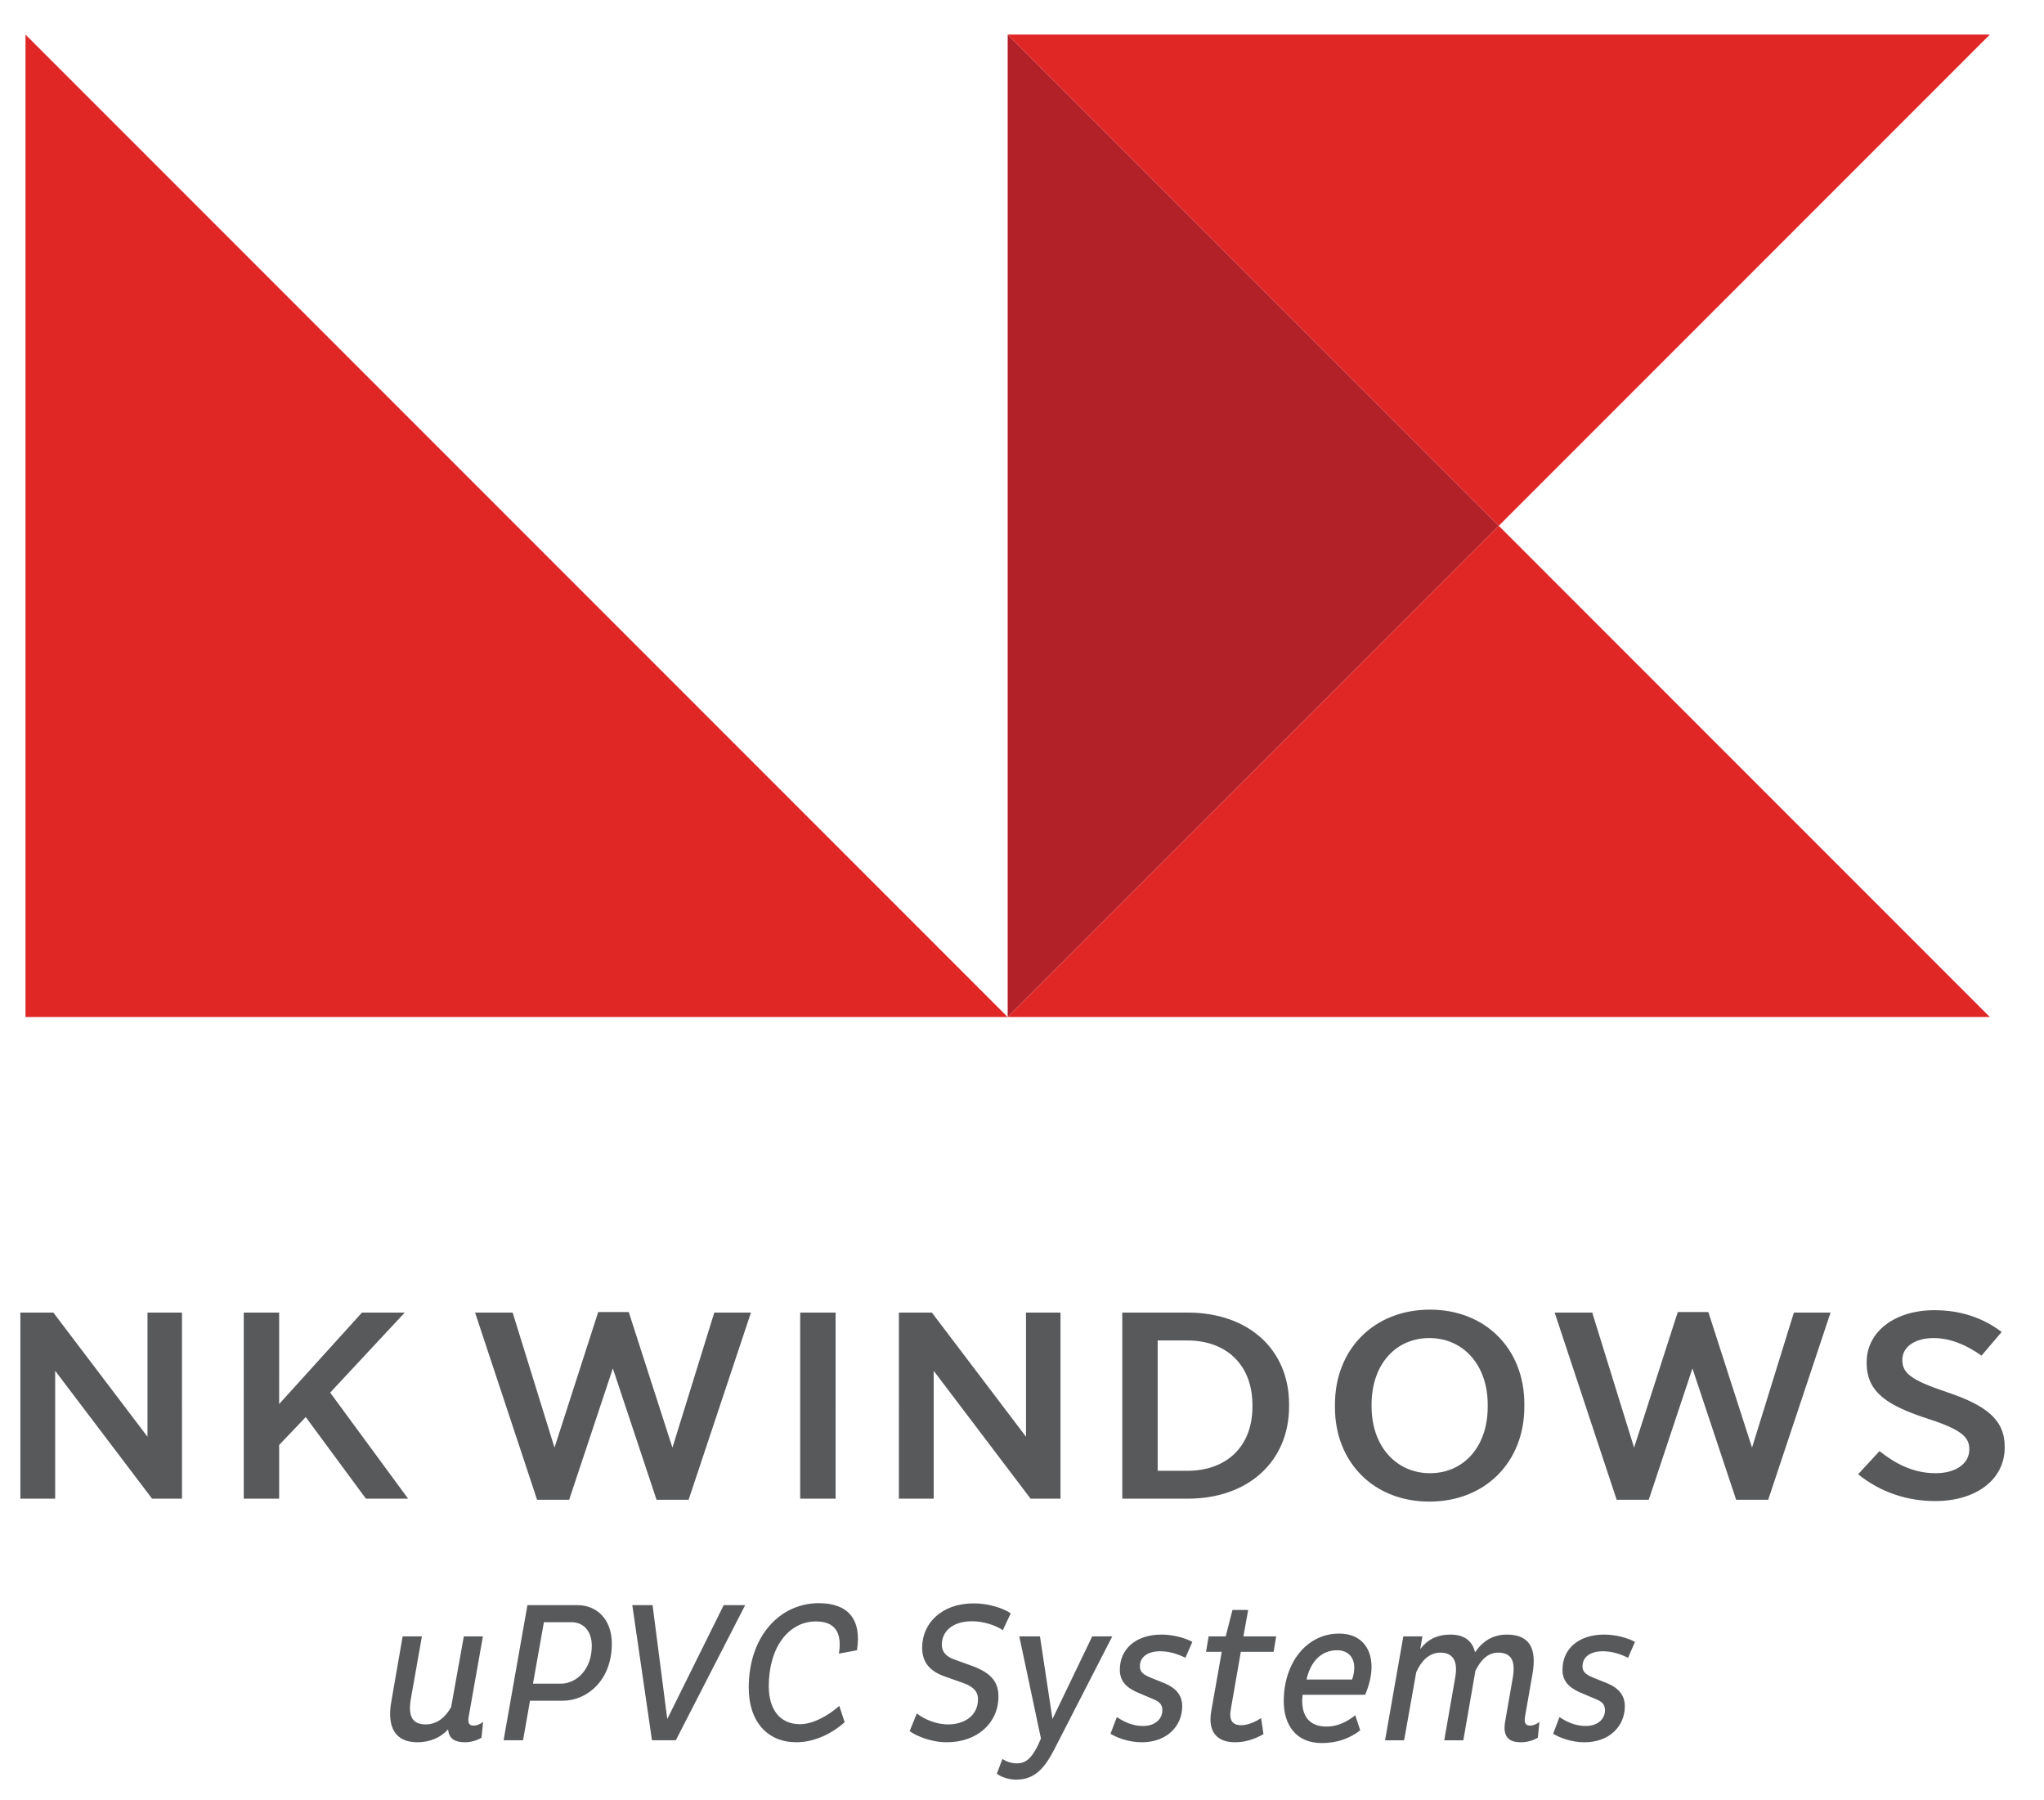 <?xml version="1.0" encoding="utf-8"?>
<!-- Generator: Adobe Illustrator 16.2.0, SVG Export Plug-In . SVG Version: 6.00 Build 0)  -->
<!DOCTYPE svg PUBLIC "-//W3C//DTD SVG 1.1//EN" "http://www.w3.org/Graphics/SVG/1.1/DTD/svg11.dtd">
<svg version="1.1" id="Layer_1" xmlns="http://www.w3.org/2000/svg" xmlns:xlink="http://www.w3.org/1999/xlink" x="0px" y="0px"
	 width="301px" height="265px" viewBox="0 0 301 265" enable-background="new 0 0 301 265" xml:space="preserve">
<polygon fill="#E02726" points="3.755,5.092 3.755,149.728 148.39,149.728 "/>
<polygon fill="#B22028" points="148.392,5.092 148.392,149.727 220.709,77.409 "/>
<polygon fill="#E02726" points="293.027,149.728 148.391,149.728 220.709,77.409 "/>
<polygon fill="#E02726" points="148.392,5.092 220.709,77.409 293.026,5.092 "/>
<g>
	<defs>
		<rect id="SVGID_1_" x="3" y="5.091" width="292.215" height="256.909"/>
	</defs>
	<clipPath id="SVGID_2_">
		<use xlink:href="#SVGID_1_"  overflow="visible"/>
	</clipPath>
	<path clip-path="url(#SVGID_2_)" fill="#58595B" d="M285.003,220.991c5.897,0,10.212-3.089,10.212-7.903v-0.078
		c0-3.994-2.697-6.109-8.546-8.067c-5.358-1.801-6.528-2.818-6.528-4.737v-0.039c0-1.802,1.756-3.173,4.592-3.173
		c2.521,0,4.908,1.058,7.066,2.584l2.967-3.482c-2.877-2.19-6.25-3.207-9.897-3.207c-5.851,0-9.987,3.168-9.987,7.669v0.079
		c0,4.386,3.102,6.304,9.086,8.262c4.998,1.606,6.034,2.741,6.034,4.464v0.039c0,2.037-1.937,3.486-4.953,3.486
		c-3.332,0-5.94-1.41-8.278-3.251l-3.148,3.407C277.039,219.779,280.951,220.991,285.003,220.991 M238.07,220.797h4.725
		l6.434-19.336l6.435,19.336h4.724l9.18-27.557h-5.399l-6.164,19.885l-6.435-19.964h-4.5l-6.434,19.964l-6.164-19.885h-5.533
		L238.07,220.797z M210.576,216.887c-4.952,0-8.598-3.955-8.598-9.829v-0.274c0-5.913,3.556-9.79,8.508-9.79
		c4.996,0,8.597,3.955,8.597,9.829v0.274C219.083,213.01,215.527,216.887,210.576,216.887 M210.486,221.07
		c8.236,0,13.99-5.829,13.99-13.974v-0.392c0-8.105-5.709-13.896-13.9-13.896c-8.238,0-13.992,5.829-13.992,13.974v0.392
		C196.584,215.28,202.293,221.07,210.486,221.07 M174.846,197.346c5.762,0,9.588,3.603,9.588,9.516v0.235
		c0,5.874-3.826,9.437-9.588,9.437h-4.367v-19.188H174.846z M165.266,220.64h9.625c9.004,0,14.938-5.555,14.938-13.582v-0.314
		c0-8.026-5.934-13.503-14.938-13.503h-9.625V220.64z M132.371,220.64h5.124v-18.827l14.269,18.827h4.405V193.24h-5.079v18.279
		l-13.865-18.279h-4.854V220.64z M117.836,220.64h5.214V193.24h-5.214V220.64z M79.091,220.797h4.724l6.434-19.336l6.434,19.336
		h4.724l9.179-27.557h-5.399l-6.164,19.885l-6.434-19.964H88.09l-6.434,19.964l-6.164-19.885h-5.534L79.091,220.797z M35.894,220.64
		h5.214v-7.907l3.915-4.109l8.865,12.017h6.21l-11.475-15.618l10.98-11.781h-6.3l-12.195,13.466V193.24h-5.214V220.64z M3,220.64
		h5.124v-18.827l14.27,18.827h4.405V193.24H21.72v18.279L7.855,193.24H3V220.64z"/>
	<path clip-path="url(#SVGID_2_)" fill="#58595B" d="M240.766,241.728c-1.083-0.613-2.895-1.081-4.531-1.081
		c-3.806,0-6.144,2.132-6.144,5.176c0,1.609,0.877,2.575,2.513,3.307l2.137,0.908c0.938,0.38,1.611,0.702,1.611,1.726
		c0,1.317-1.055,2.342-2.87,2.342c-1.608,0-2.981-0.731-3.83-1.316l-0.936,2.456c0.848,0.525,2.573,1.256,4.618,1.256
		c3.689,0,5.939-2.396,5.939-5.293c0-1.609-0.877-2.634-2.455-3.336l-2.107-0.85c-1.143-0.468-1.67-0.849-1.67-1.696
		c0-1.347,1.084-2.225,3.018-2.225c1.374,0,2.718,0.468,3.684,0.965L240.766,241.728z M206.771,256.207l1.785-10.035
		c0.73-1.609,1.872-2.867,3.568-2.867c1.756,0,2.634,1.141,2.166,3.688l-1.609,9.215h2.809l1.696-9.742
		c0.029-0.146,0.06-0.293,0.06-0.439c0.789-1.608,1.842-2.721,3.363-2.721c1.902,0,2.604,1.141,2.165,3.688l-1.112,6.378
		c-0.408,2.194,0.41,3.13,2.283,3.13c1.023,0,1.872-0.292,2.516-0.672l0.234-2.31c-0.469,0.322-0.906,0.527-1.375,0.527
		c-0.673,0-0.908-0.38-0.732-1.405l1.082-6.175c0.674-3.803-0.438-5.819-3.773-5.819c-2.018,0-3.54,0.936-4.681,2.601
		c-0.409-1.695-1.609-2.601-3.628-2.601c-1.961,0-3.364,0.73-4.446,2.132l0.321-1.868h-2.809l-2.691,15.297H206.771z
		 M192.406,247.259c0.555-2.548,2.106-4.305,4.478-4.305c1.669,0,2.547,1.084,2.547,2.548c0,0.673-0.147,1.259-0.322,1.757H192.406z
		 M201.037,249.508c0.556-1.344,0.935-2.718,0.935-4.123c0-2.635-1.46-4.885-4.767-4.885c-4.742,0-8.16,4.24-8.16,9.974
		c0,3.426,1.781,6.144,5.584,6.144c2.313,0,4.158-0.701,5.678-1.87l-0.73-2.225c-1.142,0.908-2.545,1.669-4.215,1.669
		c-2.546,0-3.6-1.551-3.6-3.776c0-0.264,0.029-0.585,0.059-0.907H201.037z M182.724,243.188h4.827l0.38-2.277h-4.827l0.702-3.892
		h-2.312l-0.994,3.892h-2.517l-0.38,2.277h2.311l-1.549,8.751c-0.557,3.218,1.053,4.562,3.48,4.562c1.58,0,2.926-0.467,4.213-1.198
		l-0.352-2.368c-0.818,0.585-2.019,1.055-2.926,1.055c-1.258,0-1.843-0.703-1.521-2.4L182.724,243.188z M175.584,241.728
		c-1.084-0.613-2.896-1.081-4.531-1.081c-3.807,0-6.145,2.132-6.145,5.176c0,1.609,0.877,2.575,2.514,3.307l2.137,0.908
		c0.938,0.38,1.611,0.702,1.611,1.726c0,1.317-1.055,2.342-2.871,2.342c-1.608,0-2.981-0.731-3.829-1.316l-0.937,2.456
		c0.849,0.525,2.573,1.256,4.619,1.256c3.689,0,5.939-2.396,5.939-5.293c0-1.609-0.877-2.634-2.455-3.336l-2.107-0.85
		c-1.143-0.468-1.67-0.849-1.67-1.696c0-1.347,1.084-2.225,3.018-2.225c1.373,0,2.718,0.468,3.683,0.965L175.584,241.728z
		 M146.797,261.124c0.585,0.467,1.667,0.876,2.867,0.876c2.691,0,4.154-1.665,5.587-4.443l8.543-16.646h-2.954l-5.853,12.171
		l-1.843-12.171h-3.042l3.189,15.038l-0.469,1.053c-0.877,1.726-1.668,2.604-3.072,2.604c-0.849,0-1.551-0.263-2.136-0.644
		L146.797,261.124z M133.956,254.864c0.965,0.7,3.129,1.636,5.468,1.636c4.479,0,7.606-2.834,7.606-6.727
		c0-2.312-1.257-3.512-3.771-4.478l-2.752-0.995c-1.142-0.409-1.815-1.082-1.815-2.165c0-1.902,1.522-3.453,4.45-3.453
		c1.638,0,3.479,0.585,4.532,1.317l1.17-2.486c-1.141-0.759-3.246-1.461-5.439-1.461c-4.83,0-7.606,3.01-7.606,6.493
		c0,2.165,1.052,3.453,3.332,4.271l2.576,0.907c1.552,0.527,2.313,1.259,2.313,2.429c0,2.43-1.991,3.718-4.391,3.718
		c-1.931,0-3.625-0.85-4.62-1.61L133.956,254.864z M123.596,251.148c-1.492,1.317-3.774,2.692-5.793,2.692
		c-2.896,0-4.593-2.107-4.593-5.589c0-5.794,2.984-9.54,6.934-9.54c2.691,0,3.92,1.493,3.394,4.741l2.662-0.498
		c0.731-4.652-1.404-6.932-5.617-6.932c-5.705,0-10.324,4.824-10.324,12.434c0,5.033,2.776,8.043,7.018,8.043
		c2.721,0,5.324-1.344,7.109-2.951L123.596,251.148z M96.009,256.207h3.511l10.211-19.891h-3.16l-8.309,16.762l-2.165-16.762h-2.984
		L96.009,256.207z M84.191,238.829c1.668,0,2.955,1.229,2.955,3.482c0,3.483-2.282,5.562-4.535,5.562h-4.125l1.609-9.044H84.191z
		 M74.157,256.207h2.867l1.024-5.822h4.798c3.628,0,7.252-3.01,7.252-8.395c0-3.688-2.308-5.674-5.028-5.674h-7.402L74.157,256.207z
		 M68.304,240.91l-1.872,10.415c-0.79,1.404-1.99,2.546-3.745,2.546c-2.107,0-2.575-1.375-2.194-3.716l1.638-9.245h-2.838
		l-1.668,9.596c-0.672,3.803,0.586,5.994,3.833,5.994c1.755,0,3.364-0.614,4.535-1.899c0.088,1.315,0.936,1.899,2.457,1.899
		c0.966,0,1.814-0.292,2.458-0.672l0.234-2.31c-0.468,0.322-0.907,0.527-1.404,0.527c-0.644,0-0.907-0.38-0.703-1.404l2.078-11.731
		H68.304z"/>
</g>
<rect fill="none" width="301" height="265"/>
<g>
</g>
<g>
</g>
<g>
</g>
<g>
</g>
<g>
</g>
<g>
</g>
<g>
</g>
<g>
</g>
<g>
</g>
<g>
</g>
<g>
</g>
<g>
</g>
<g>
</g>
<g>
</g>
<g>
</g>
</svg>
